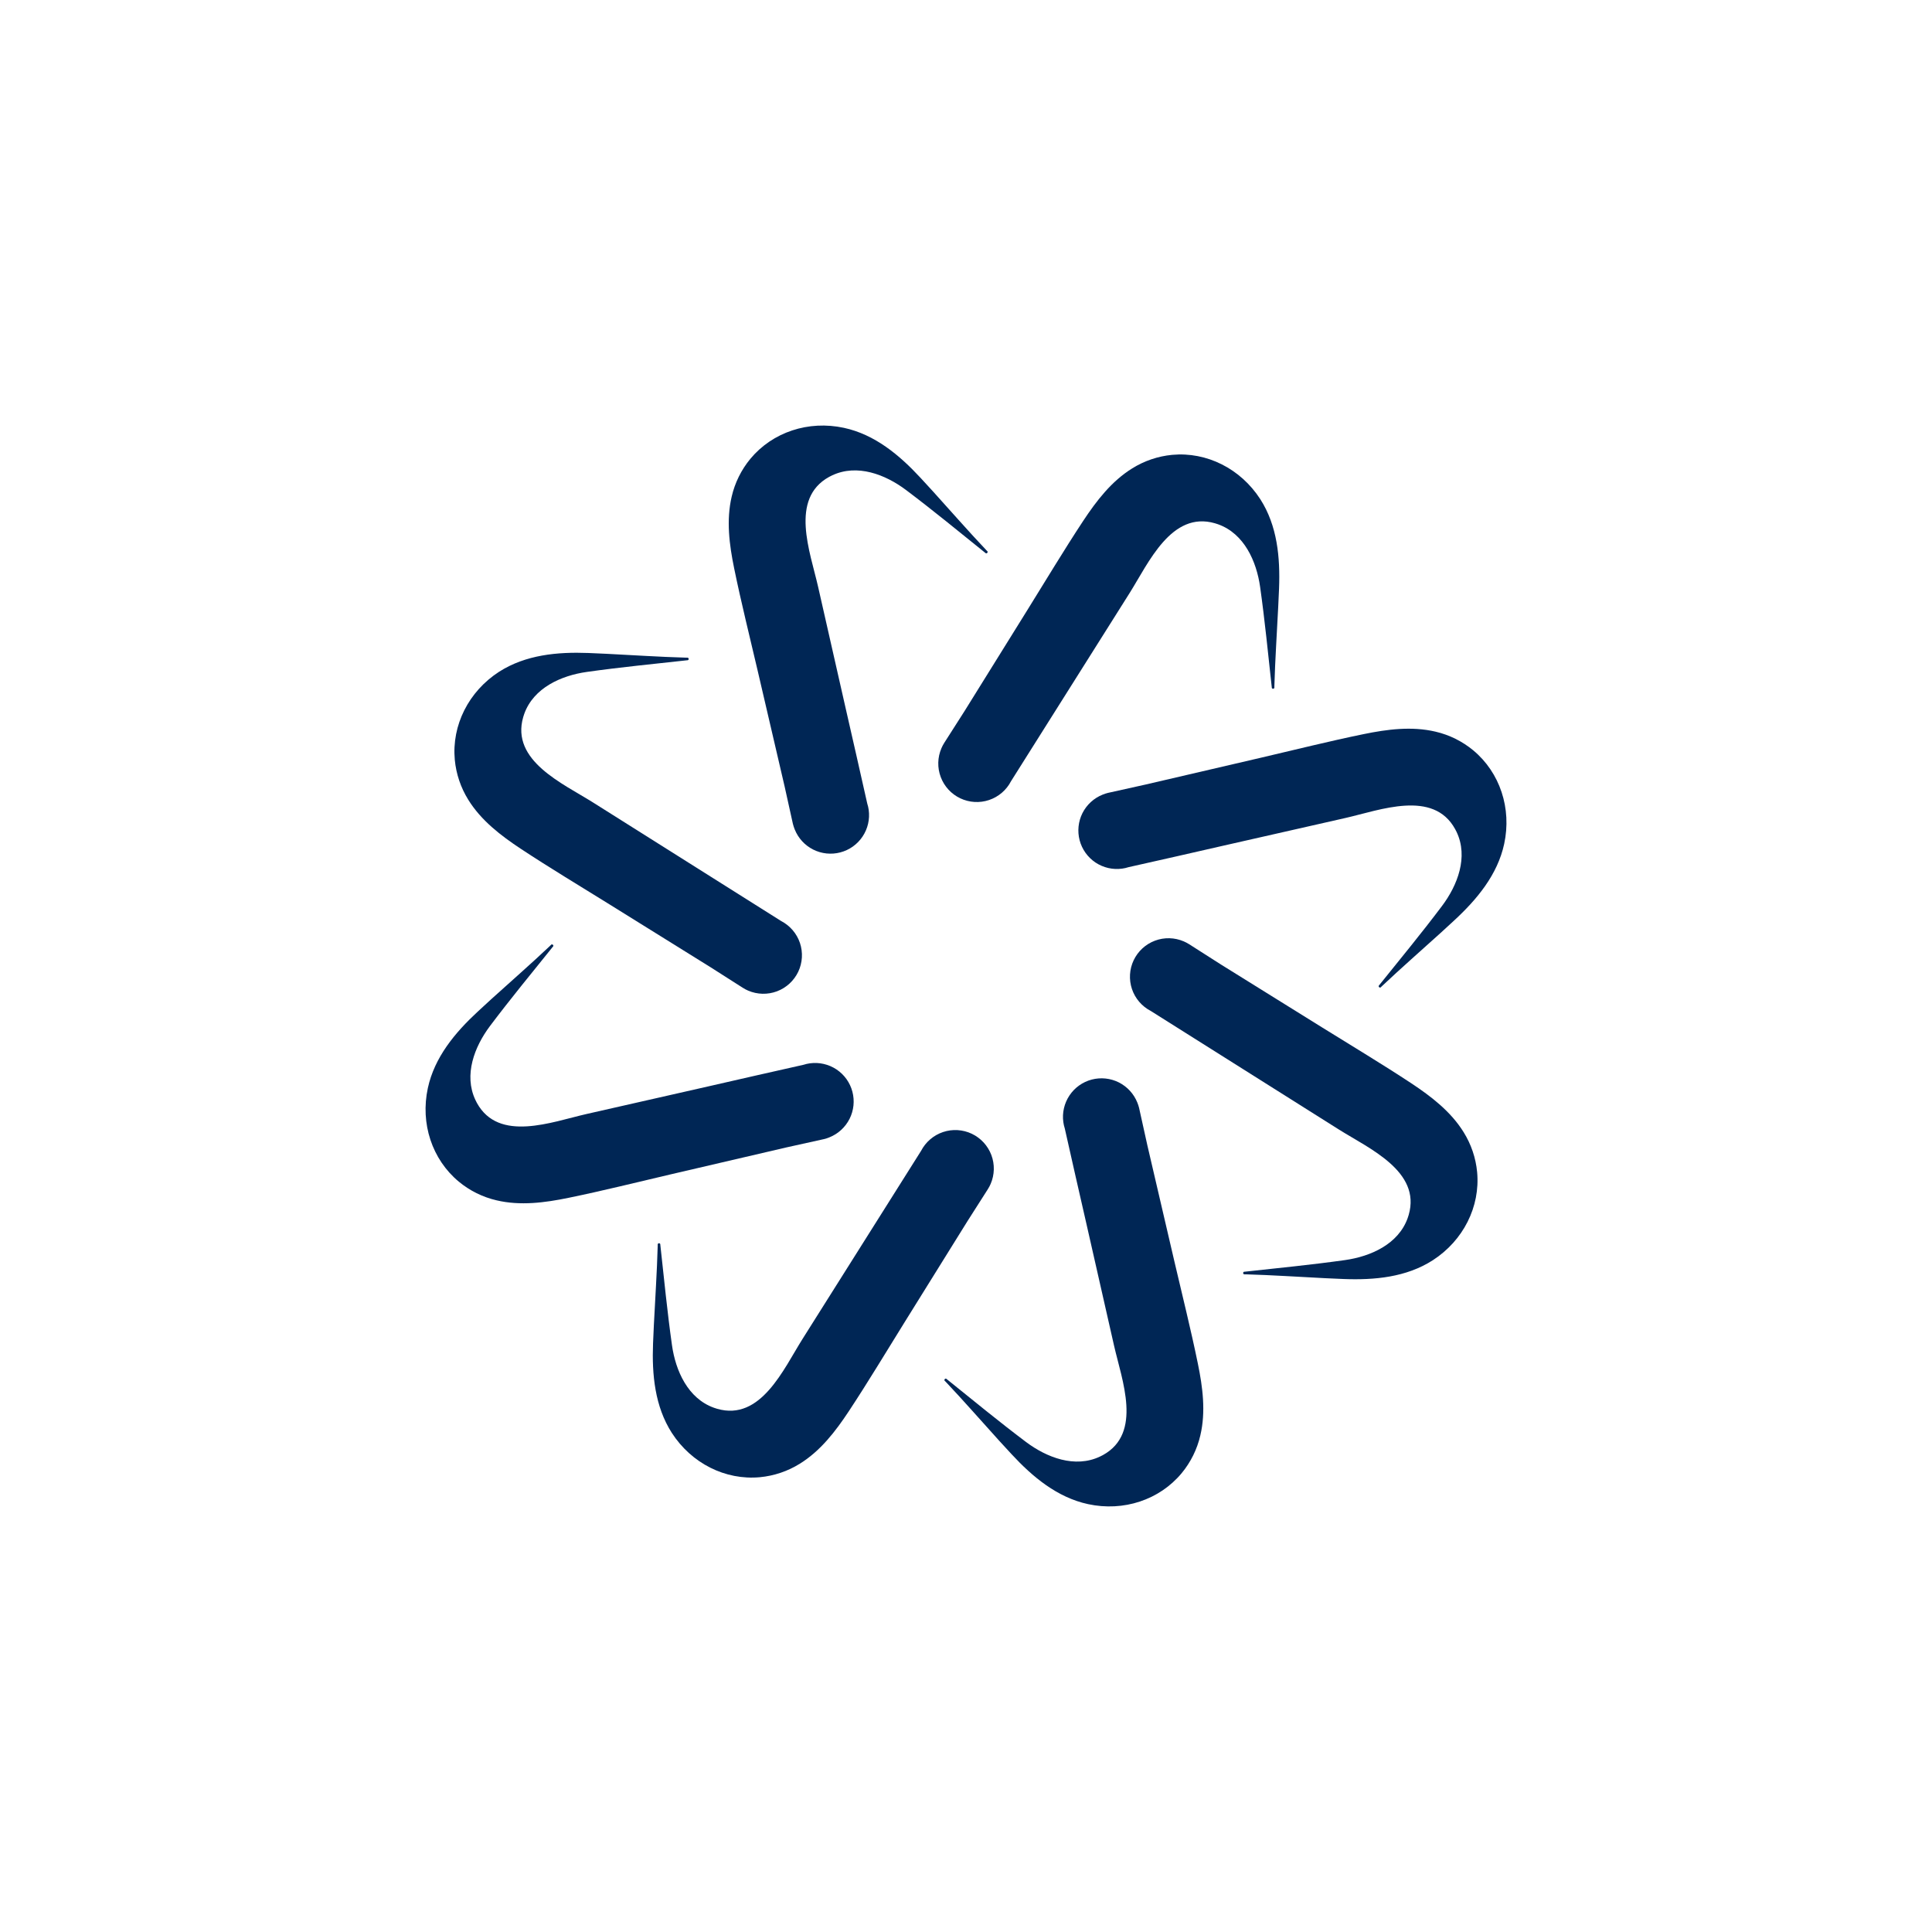 <svg width="80" height="80" viewBox="0 0 80 80" fill="none" xmlns="http://www.w3.org/2000/svg">
<g id="submark-01 1">
<path id="Vector" d="M52.184 20.667C51.369 19.408 49.971 18.702 48.538 18.834C47.951 18.89 47.385 19.081 46.885 19.393C46.027 19.923 45.403 20.737 44.854 21.567C44.056 22.777 43.311 24.023 42.545 25.254L39.943 29.439L39.106 30.75L39.093 30.771C39.051 30.838 39.014 30.909 38.983 30.982C38.819 31.361 38.808 31.789 38.954 32.176C39.099 32.563 39.389 32.879 39.763 33.056C40.136 33.233 40.564 33.259 40.956 33.127C41.347 32.995 41.673 32.717 41.863 32.35C42.586 31.204 43.308 30.059 44.029 28.913C44.945 27.459 45.861 26.006 46.777 24.553C47.558 23.312 48.503 21.145 50.309 21.668C50.354 21.681 50.398 21.695 50.442 21.711C51.522 22.099 52.029 23.244 52.179 24.304C52.373 25.679 52.508 27.067 52.66 28.448C52.66 28.466 52.66 28.489 52.674 28.503C52.685 28.514 52.7 28.52 52.716 28.52C52.725 28.52 52.735 28.518 52.743 28.514C52.751 28.509 52.758 28.503 52.763 28.495C52.77 28.478 52.772 28.46 52.769 28.443V28.409C52.8 27.313 52.874 26.221 52.928 25.128C52.942 24.873 52.953 24.619 52.963 24.364C53.011 23.088 52.894 21.77 52.184 20.667Z" fill="#002655"/>
<path id="Vector_2" d="M34.946 17.716C33.477 17.399 31.992 17.891 31.072 18.997C30.696 19.452 30.431 19.987 30.298 20.561C30.067 21.543 30.2 22.561 30.4 23.534C30.691 24.955 31.045 26.363 31.374 27.775C31.747 29.374 32.119 30.973 32.491 32.573L32.827 34.091L32.833 34.116C32.852 34.193 32.877 34.269 32.907 34.343C33.051 34.705 33.323 35.002 33.671 35.178C34.019 35.353 34.419 35.395 34.796 35.296C35.173 35.197 35.501 34.963 35.717 34.639C35.934 34.314 36.024 33.922 35.971 33.536C35.959 33.447 35.939 33.359 35.911 33.273C35.615 31.952 35.315 30.632 35.013 29.311L33.873 24.285C33.548 22.856 32.687 20.655 34.33 19.748C34.371 19.725 34.413 19.704 34.455 19.685C35.492 19.195 36.661 19.647 37.518 20.291C38.629 21.127 39.704 22.012 40.788 22.884C40.803 22.895 40.817 22.913 40.837 22.914C40.853 22.913 40.868 22.907 40.879 22.896C40.886 22.889 40.891 22.881 40.894 22.872C40.896 22.863 40.896 22.853 40.894 22.844C40.894 22.827 40.873 22.816 40.862 22.803L40.839 22.779C40.085 21.983 39.366 21.157 38.631 20.346C38.461 20.157 38.288 19.969 38.113 19.782C37.241 18.841 36.224 17.992 34.946 17.716Z" fill="#002655"/>
<path id="Vector_3" d="M20.665 27.817C19.406 28.632 18.7 30.03 18.832 31.463C18.888 32.05 19.079 32.616 19.391 33.117C19.921 33.974 20.735 34.598 21.565 35.147C22.775 35.946 24.021 36.691 25.252 37.457L29.435 40.059L30.746 40.895L30.768 40.908C30.835 40.951 30.905 40.988 30.978 41.019C31.358 41.183 31.786 41.193 32.173 41.048C32.56 40.902 32.875 40.612 33.053 40.239C33.23 39.865 33.255 39.438 33.124 39.046C32.992 38.654 32.713 38.329 32.346 38.138C31.201 37.415 30.055 36.693 28.909 35.972L24.549 33.224C23.308 32.443 21.142 31.499 21.665 29.693C21.677 29.648 21.691 29.603 21.708 29.56C22.095 28.48 23.241 27.972 24.3 27.823C25.676 27.628 27.063 27.494 28.445 27.341C28.462 27.341 28.485 27.341 28.5 27.328C28.51 27.316 28.517 27.301 28.517 27.285C28.517 27.276 28.515 27.267 28.51 27.259C28.506 27.25 28.499 27.243 28.491 27.238C28.475 27.232 28.457 27.23 28.439 27.232H28.405C27.31 27.202 26.218 27.127 25.125 27.073C24.87 27.06 24.615 27.048 24.36 27.039C23.086 26.99 21.768 27.111 20.665 27.817Z" fill="#002655"/>
<path id="Vector_4" d="M17.716 45.055C17.399 46.524 17.891 48.009 18.997 48.929C19.452 49.305 19.987 49.57 20.561 49.703C21.543 49.935 22.561 49.801 23.534 49.601C24.955 49.31 26.363 48.956 27.775 48.627L32.573 47.51L34.091 47.174L34.116 47.169C34.193 47.15 34.269 47.125 34.343 47.095C34.705 46.95 35.002 46.678 35.178 46.33C35.353 45.982 35.395 45.582 35.296 45.205C35.197 44.828 34.963 44.5 34.639 44.284C34.314 44.068 33.922 43.977 33.536 44.03C33.447 44.042 33.359 44.062 33.273 44.09C31.952 44.386 30.632 44.686 29.311 44.989L24.285 46.129C22.856 46.453 20.655 47.318 19.748 45.671C19.725 45.63 19.704 45.589 19.685 45.546C19.195 44.509 19.647 43.34 20.291 42.483C21.127 41.372 22.012 40.297 22.884 39.213C22.895 39.198 22.913 39.184 22.914 39.164C22.913 39.148 22.907 39.133 22.896 39.122C22.889 39.115 22.881 39.11 22.872 39.108C22.863 39.105 22.853 39.105 22.844 39.107C22.827 39.107 22.816 39.128 22.803 39.139L22.779 39.163C21.983 39.916 21.157 40.635 20.346 41.37C20.157 41.541 19.969 41.713 19.782 41.889C18.841 42.76 17.992 43.778 17.716 45.055Z" fill="#002655"/>
<path id="Vector_5" d="M27.819 59.334C28.634 60.594 30.032 61.3 31.465 61.168C32.052 61.112 32.618 60.921 33.119 60.609C33.976 60.079 34.6 59.265 35.149 58.434C35.947 57.225 36.693 55.979 37.459 54.748L40.061 50.565L40.897 49.254L40.91 49.232C40.953 49.165 40.99 49.095 41.021 49.022C41.185 48.642 41.195 48.214 41.05 47.827C40.904 47.44 40.614 47.125 40.241 46.947C39.867 46.77 39.44 46.744 39.048 46.876C38.656 47.008 38.331 47.287 38.14 47.654C37.417 48.799 36.695 49.944 35.974 51.091C35.059 52.544 34.142 53.997 33.226 55.451C32.445 56.691 31.501 58.858 29.695 58.335C29.65 58.322 29.605 58.308 29.562 58.292C28.482 57.905 27.974 56.759 27.825 55.7C27.63 54.324 27.496 52.937 27.343 51.551C27.343 51.534 27.343 51.511 27.33 51.496C27.318 51.486 27.303 51.48 27.288 51.48C27.278 51.479 27.269 51.482 27.261 51.486C27.252 51.49 27.245 51.497 27.24 51.505C27.234 51.521 27.232 51.539 27.234 51.556V51.591C27.204 52.686 27.129 53.778 27.075 54.871C27.062 55.126 27.05 55.381 27.041 55.636C26.992 56.914 27.113 58.232 27.819 59.334Z" fill="#002655"/>
<path id="Vector_6" d="M45.055 62.283C46.524 62.6 48.009 62.108 48.929 61.002C49.305 60.547 49.57 60.012 49.703 59.438C49.935 58.456 49.801 57.438 49.601 56.465C49.31 55.044 48.956 53.636 48.627 52.224C48.255 50.625 47.883 49.026 47.51 47.426L47.174 45.908L47.169 45.883C47.15 45.806 47.125 45.73 47.095 45.656C46.95 45.294 46.678 44.997 46.33 44.821C45.982 44.646 45.582 44.604 45.205 44.703C44.828 44.802 44.5 45.036 44.284 45.361C44.068 45.685 43.977 46.077 44.03 46.463C44.042 46.552 44.062 46.64 44.09 46.726C44.386 48.047 44.686 49.368 44.989 50.688L46.129 55.714C46.453 57.143 47.318 59.344 45.671 60.251C45.63 60.274 45.589 60.295 45.546 60.314C44.509 60.804 43.34 60.352 42.483 59.708C41.372 58.872 40.297 57.987 39.213 57.115C39.198 57.104 39.184 57.086 39.164 57.085C39.148 57.086 39.133 57.092 39.122 57.103C39.115 57.11 39.11 57.118 39.108 57.127C39.105 57.136 39.105 57.146 39.107 57.155C39.107 57.172 39.128 57.183 39.139 57.196L39.163 57.22C39.916 58.017 40.635 58.842 41.37 59.653C41.541 59.842 41.713 60.03 41.889 60.217C42.76 61.158 43.778 62.007 45.055 62.283Z" fill="#002655"/>
<path id="Vector_7" d="M59.332 52.182C60.591 51.367 61.297 49.969 61.165 48.536C61.11 47.949 60.918 47.383 60.607 46.883C60.076 46.025 59.262 45.401 58.432 44.852C57.222 44.054 55.976 43.309 54.745 42.543L50.561 39.941L49.25 39.104L49.228 39.091C49.161 39.049 49.091 39.012 49.018 38.981C48.638 38.817 48.21 38.806 47.823 38.952C47.436 39.097 47.121 39.387 46.943 39.761C46.766 40.134 46.74 40.562 46.872 40.954C47.004 41.346 47.283 41.671 47.65 41.861C48.795 42.584 49.941 43.306 51.087 44.027L55.447 46.775C56.687 47.556 58.854 48.501 58.331 50.307C58.319 50.352 58.304 50.396 58.288 50.44C57.901 51.52 56.755 52.027 55.696 52.177C54.32 52.371 52.933 52.506 51.547 52.658C51.53 52.658 51.507 52.658 51.493 52.672C51.482 52.683 51.476 52.698 51.476 52.714C51.475 52.723 51.478 52.733 51.482 52.741C51.486 52.749 51.493 52.756 51.501 52.761C51.517 52.768 51.535 52.77 51.553 52.767H51.587C52.682 52.798 53.774 52.873 54.867 52.927C55.122 52.94 55.377 52.951 55.632 52.961C56.911 53.01 58.23 52.892 59.332 52.182Z" fill="#002655"/>
<path id="Vector_8" d="M62.285 34.944C62.602 33.475 62.11 31.99 61.004 31.07C60.549 30.694 60.014 30.429 59.44 30.296C58.458 30.065 57.44 30.198 56.467 30.398C55.046 30.689 53.638 31.043 52.226 31.372L47.428 32.488L45.91 32.825L45.885 32.83C45.808 32.849 45.732 32.874 45.658 32.904C45.296 33.048 44.999 33.32 44.823 33.668C44.648 34.016 44.606 34.417 44.705 34.794C44.804 35.17 45.038 35.498 45.362 35.715C45.687 35.931 46.079 36.021 46.465 35.968C46.554 35.956 46.642 35.936 46.728 35.908C48.049 35.612 49.37 35.313 50.69 35.01L55.716 33.87C57.145 33.545 59.346 32.685 60.252 34.328C60.276 34.368 60.297 34.41 60.316 34.452C60.806 35.489 60.354 36.658 59.71 37.515C58.874 38.626 57.989 39.701 57.117 40.785C57.106 40.8 57.088 40.814 57.087 40.834C57.088 40.85 57.094 40.865 57.105 40.877C57.112 40.883 57.12 40.888 57.129 40.891C57.138 40.894 57.148 40.894 57.157 40.891C57.174 40.891 57.185 40.871 57.198 40.859L57.222 40.836C58.019 40.083 58.844 39.363 59.655 38.628C59.843 38.458 60.032 38.285 60.219 38.11C61.16 37.239 62.009 36.222 62.285 34.944Z" fill="#002655"/>
</g>
</svg>
